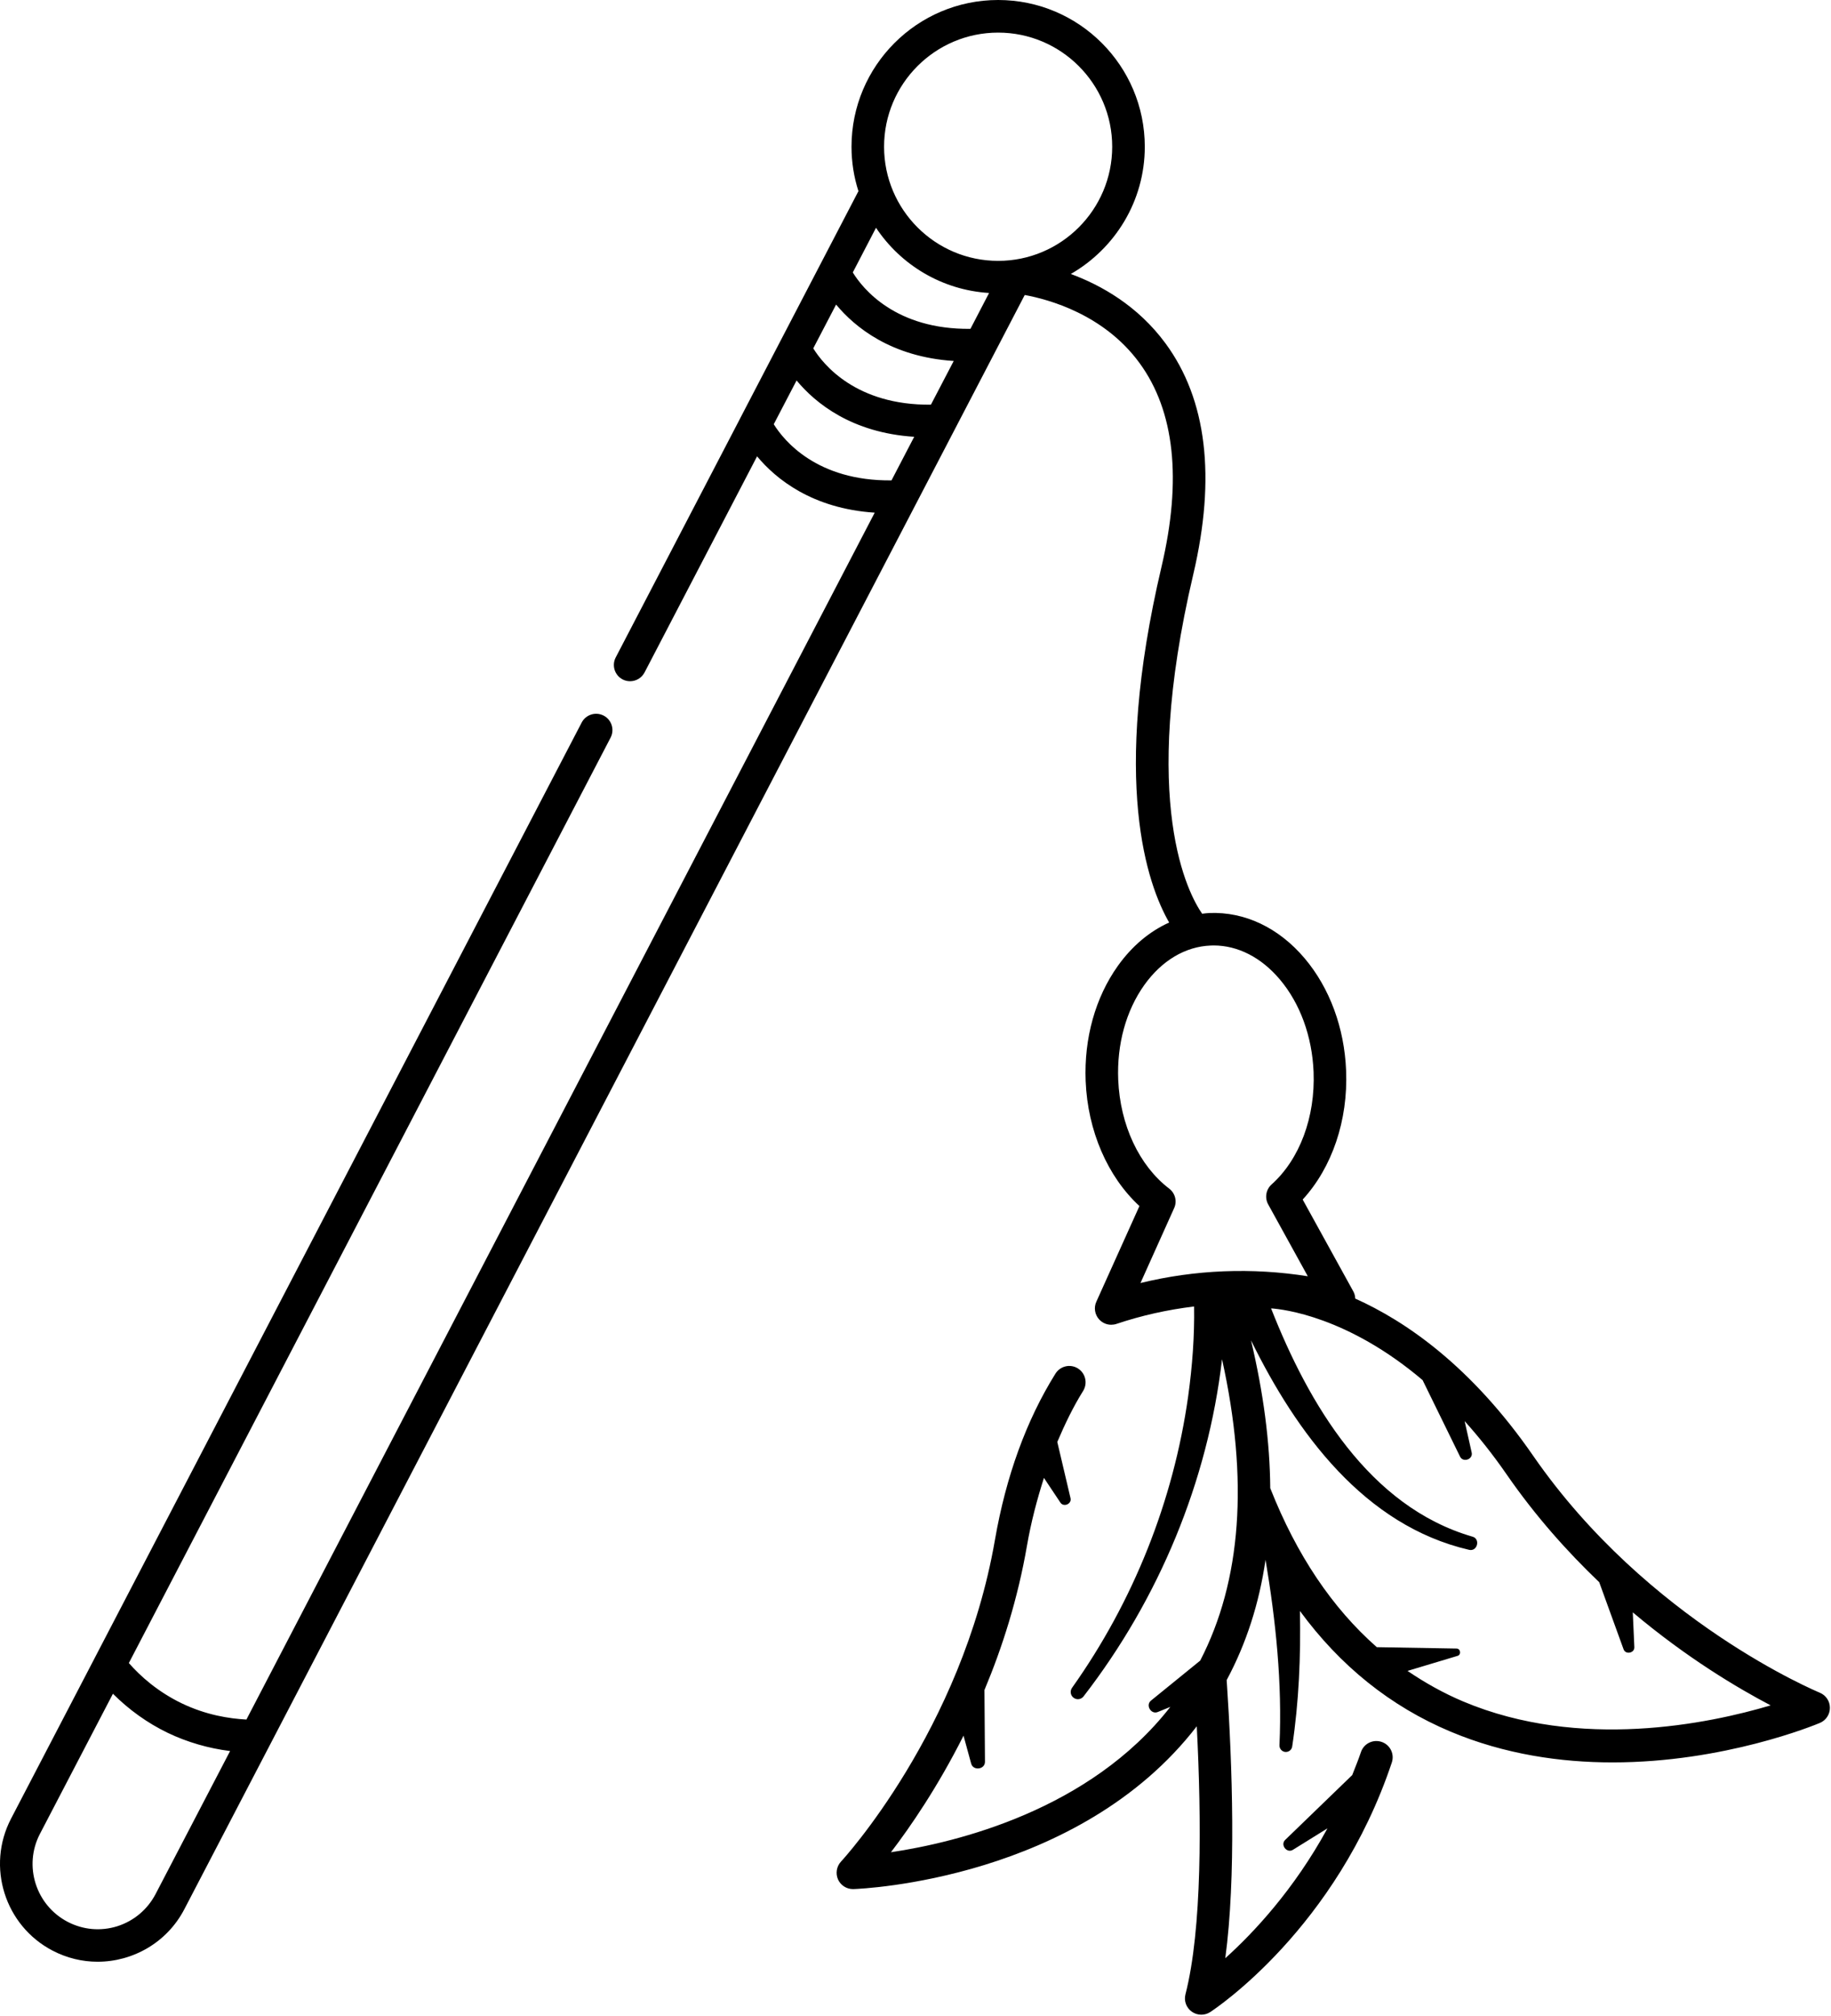 <?xml version="1.0" encoding="UTF-8"?> <svg xmlns="http://www.w3.org/2000/svg" viewBox="0 0 82.703 91" fill="none"><path d="M82.192 76.41C82.115 76.377 74.424 73.194 69.25 65.716C66.446 61.661 63.488 59.64 61.214 58.621C61.21 58.511 61.184 58.4 61.129 58.301L58.84 54.15C60.168 52.704 60.893 50.577 60.801 48.328C60.724 46.396 60.058 44.6 58.932 43.265C57.758 41.877 56.227 41.152 54.623 41.215C54.512 41.219 54.406 41.237 54.299 41.248C53.688 40.372 51.458 36.288 53.898 25.928C54.928 21.542 54.509 18.035 52.643 15.5C51.392 13.8 49.732 12.872 48.367 12.368C50.358 11.224 51.708 9.082 51.708 6.624C51.708 2.97 48.739 0 45.084 0C41.43 0 38.461 2.97 38.461 6.624C38.461 7.323 38.571 7.996 38.774 8.629L33.445 18.859C33.438 18.874 33.43 18.885 33.427 18.896L27.811 29.678C27.623 30.038 27.763 30.484 28.124 30.671C28.23 30.727 28.345 30.752 28.459 30.752C28.724 30.752 28.981 30.609 29.114 30.355L34.196 20.6C35.042 21.619 36.687 22.959 39.509 23.143L11.13 77.624C10.339 77.58 9.316 77.421 8.215 76.895C7.122 76.369 6.339 75.666 5.82 75.073L27.579 33.299C27.767 32.938 27.627 32.493 27.267 32.305C26.906 32.118 26.461 32.257 26.273 32.618L4.312 74.779C4.301 74.797 4.29 74.816 4.282 74.838L0.499 82.098C-0.627 84.258 0.216 86.93 2.376 88.056C3.028 88.395 3.723 88.557 4.408 88.557C6.001 88.557 7.546 87.692 8.33 86.179L12.235 78.687C12.242 78.672 12.253 78.658 12.26 78.639L46.285 13.317C47.356 13.512 49.862 14.189 51.466 16.382C53.056 18.55 53.391 21.648 52.463 25.586C50.171 35.33 51.827 39.937 52.809 41.645C51.926 42.042 51.131 42.705 50.491 43.603C49.475 45.027 48.96 46.87 49.037 48.802C49.129 51.047 50.024 53.112 51.466 54.444L49.519 58.764C49.398 59.029 49.449 59.342 49.644 59.559C49.788 59.717 49.987 59.802 50.189 59.802C50.266 59.802 50.347 59.791 50.425 59.765C51.565 59.382 52.743 59.121 53.935 58.977C53.957 60.317 53.854 61.686 53.667 63.033C53.004 67.754 51.19 72.295 48.427 76.185C48.32 76.328 48.346 76.534 48.493 76.641C48.636 76.748 48.839 76.718 48.945 76.575C52.342 72.185 54.554 66.878 55.197 61.359C56.405 66.805 56.073 71.364 54.211 74.963C53.847 75.257 51.996 76.762 51.996 76.762C51.727 76.965 51.989 77.417 52.301 77.281L52.861 77.053C49.229 81.715 43.205 83.173 40.242 83.614C41.118 82.47 42.354 80.671 43.521 78.352C43.701 79.014 43.863 79.603 43.863 79.603C43.948 79.953 44.503 79.883 44.489 79.519L44.466 76.291C45.272 74.37 45.971 72.181 46.387 69.774C46.575 68.692 46.844 67.68 47.153 66.716C47.524 67.276 47.892 67.824 47.892 67.824C48.036 68.056 48.422 67.894 48.352 67.625L47.756 65.093C48.102 64.28 48.478 63.5 48.923 62.79C49.136 62.444 49.033 61.991 48.687 61.774C48.341 61.557 47.889 61.664 47.672 62.01C46.358 64.115 45.438 66.643 44.938 69.524C43.447 78.113 38.038 83.983 37.986 84.037C37.784 84.254 37.732 84.575 37.854 84.847C37.975 85.108 38.236 85.277 38.523 85.277H38.549C38.969 85.263 48.721 84.843 54.056 77.929C54.273 82.161 54.299 87.095 53.545 90.028C53.468 90.323 53.582 90.632 53.828 90.809C53.957 90.901 54.108 90.948 54.259 90.948C54.399 90.948 54.539 90.908 54.66 90.831C54.892 90.68 60.36 87.055 62.866 79.563C62.995 79.176 62.789 78.761 62.402 78.632C62.016 78.503 61.6 78.709 61.471 79.095C61.35 79.456 61.21 79.787 61.078 80.13L58.056 83.051C57.81 83.276 58.126 83.684 58.406 83.5C58.406 83.5 59.149 83.04 59.959 82.536C58.45 85.303 56.61 87.261 55.344 88.398C55.834 84.755 55.668 79.743 55.407 75.843C55.411 75.839 55.414 75.832 55.414 75.828C56.29 74.194 56.875 72.387 57.162 70.411C57.626 73.171 57.92 75.979 57.791 78.783C57.784 78.93 57.891 79.062 58.038 79.085C58.196 79.107 58.343 79 58.366 78.842C58.671 76.818 58.756 74.768 58.715 72.722C60.533 75.202 62.804 77.028 65.516 78.168C67.974 79.202 70.509 79.559 72.835 79.559C77.88 79.559 81.958 77.878 82.204 77.775C82.477 77.66 82.657 77.388 82.653 77.09C82.653 76.788 82.468 76.524 82.192 76.41ZM45.084 1.472C47.925 1.472 50.236 3.783 50.236 6.624C50.236 9.465 47.925 11.776 45.084 11.776C42.243 11.776 39.932 9.465 39.932 6.624C39.932 3.783 42.243 1.472 45.084 1.472ZM44.675 13.226L43.833 14.845C40.458 14.882 38.971 13.035 38.519 12.299L39.568 10.282C40.686 11.96 42.545 13.094 44.675 13.226ZM42.048 18.268C38.681 18.301 37.19 16.465 36.734 15.725L37.765 13.749C38.611 14.768 40.252 16.111 43.078 16.295L42.048 18.268ZM34.949 19.151L35.98 17.175C36.826 18.194 38.467 19.537 41.293 19.718L40.267 21.686C36.9 21.719 35.409 19.891 34.949 19.151ZM7.026 85.504C6.661 86.199 6.05 86.714 5.3 86.954C4.549 87.189 3.754 87.119 3.055 86.755C1.616 86.004 1.053 84.223 1.804 82.784L5.101 76.459C5.822 77.18 6.661 77.783 7.578 78.225C8.461 78.648 9.418 78.924 10.393 79.046L7.026 85.504ZM52.812 53.658C51.454 52.623 50.593 50.787 50.508 48.745C50.442 47.141 50.861 45.621 51.689 44.461C52.477 43.361 53.54 42.728 54.681 42.684C54.725 42.684 54.769 42.68 54.817 42.68C55.914 42.68 56.97 43.221 57.809 44.215C58.725 45.3 59.266 46.783 59.332 48.388C59.413 50.427 58.707 52.329 57.434 53.47C57.18 53.698 57.117 54.073 57.283 54.371L59.071 57.613C57.82 57.415 56.55 57.338 55.277 57.389C54.008 57.44 52.745 57.617 51.513 57.919L53.032 54.541C53.176 54.235 53.084 53.867 52.812 53.658ZM66.089 76.808C65.198 76.432 64.367 75.965 63.575 75.428C64.617 75.115 65.831 74.751 65.831 74.751C66.012 74.703 65.975 74.419 65.787 74.419L62.188 74.357C60.175 72.587 58.567 70.195 57.382 67.196C57.382 67.192 57.375 67.188 57.375 67.185C57.36 65.109 57.069 62.883 56.506 60.506C58.571 64.708 61.633 68.866 66.357 69.963C66.736 70.051 66.876 69.462 66.505 69.367C61.831 68.009 59.104 63.365 57.412 59.063C57.964 59.1 60.874 59.434 64.256 62.301C64.47 62.735 65.945 65.749 65.945 65.749C66.078 66.04 66.549 65.878 66.472 65.565L66.155 64.152C66.784 64.851 67.421 65.646 68.047 66.551C69.349 68.435 70.792 70.047 72.234 71.424C72.242 71.446 73.331 74.445 73.331 74.445C73.416 74.71 73.839 74.629 73.82 74.349L73.75 72.785C76.19 74.842 78.494 76.207 79.977 76.984C77.191 77.812 71.37 79.03 66.089 76.808Z" fill="black"></path></svg> 